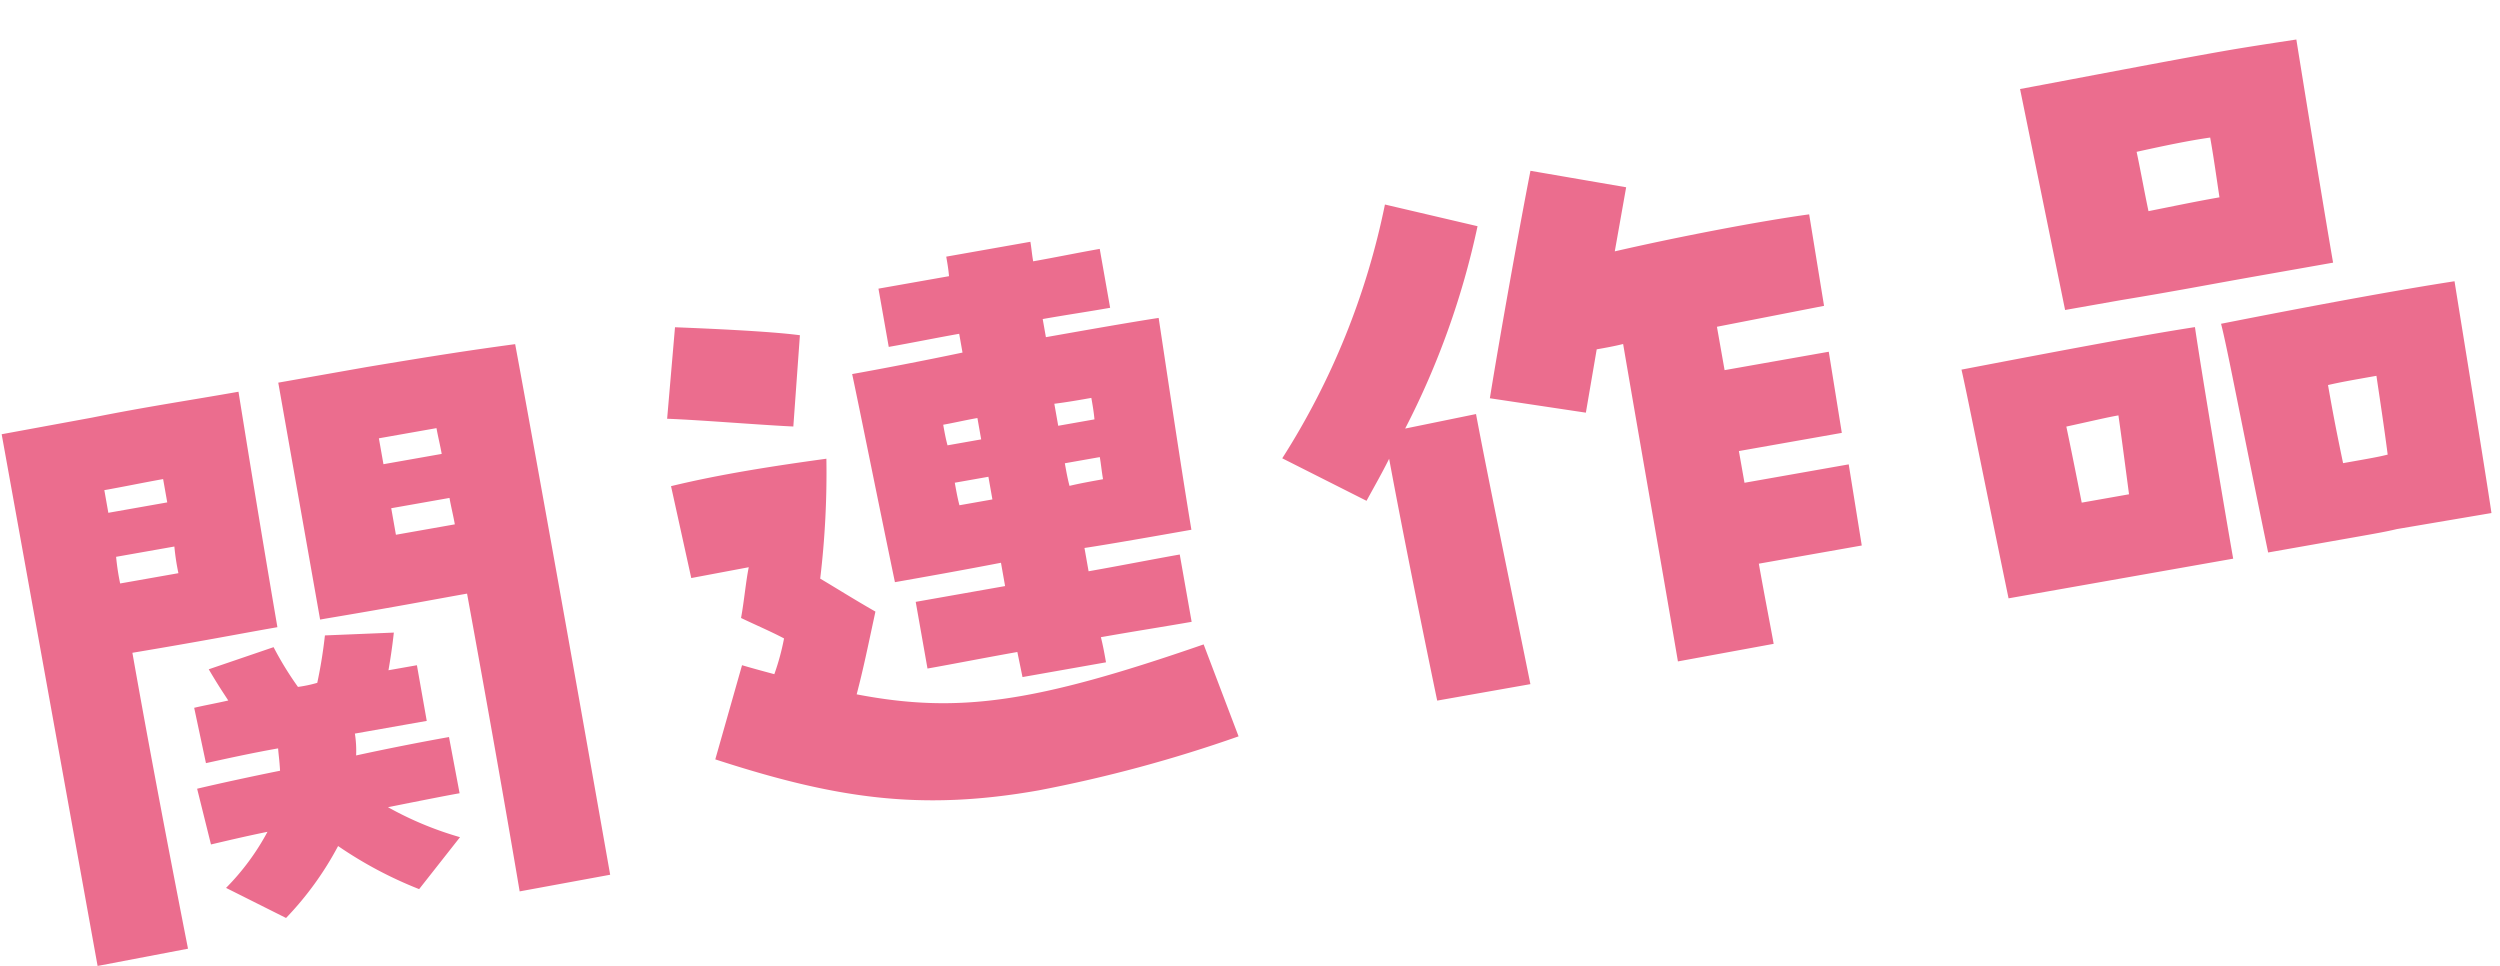 <svg xmlns="http://www.w3.org/2000/svg" width="197.812" height="76.459" viewBox="0 0 197.812 76.459"><path d="M27.56-22.36h.52c5.72.052,8.632,0,11.284,0,.052,8.892.052,17.368,0,23.92l7.28-.052v-10.4c0-11.284-.052-27.092-.1-32.24-3.8-.156-6.6-.208-11.908-.26H27.56ZM5.46,1.56l7.28-.1c-.156-8.164-.26-16.328-.26-23.816,5.72.052,8.372,0,11.232,0h.416c.052-9.152.156-15.34.208-18.876-4.056,0-7.28-.1-11.752,0l-7.28.052ZM34.632-33.592v-2.08H39.26c0,.676.052,1.4.052,2.08Zm-22.1,0v-1.82c1.56,0,3.172-.052,4.732-.052v1.872Zm22.1,5.668v-2.132h4.68c0,.728.052,1.4.052,2.132Zm-22.1-2.132h4.68a18.1,18.1,0,0,0-.052,2.132H12.48A18.647,18.647,0,0,1,12.532-30.056ZM15.964-6.344C17-6.4,18.616-6.5,20.54-6.552a19.1,19.1,0,0,1-4,3.8L20.8.416a25.266,25.266,0,0,0,5.044-4.888A32.1,32.1,0,0,0,31.564,0l3.9-3.484a26.848,26.848,0,0,1-5.2-3.328c2.444-.052,4.576-.1,5.772-.1l-.052-4.524c-1.976,0-4.94.052-7.488.156A8.884,8.884,0,0,0,28.7-13h5.772v-4.472H32.188c.26-.728.572-1.612.936-2.86l-5.408-.728a37.467,37.467,0,0,1-1.248,3.588,10.181,10.181,0,0,1-1.56.052,25.833,25.833,0,0,1-1.352-3.432L18.2-20.02c.52,1.4.832,2.08,1.092,2.7-1.04.052-1.976.052-2.756.1l.156,4.472c1.352-.052,3.484-.156,5.824-.156-.052.468-.052.884-.156,1.768-2.288.052-4.888.156-6.708.26Zm65.52-1.872h6.708c0-.624,0-1.3-.052-2.028,2.756,0,5.3.052,7.28.052V-15.6c-2.132,0-4.628.052-7.332.052V-17.42c1.872.052,5.928.052,8.58.052.052-5.408.312-14.612.364-16.952-2.34-.052-5.616-.052-9.048-.052v-1.456c1.872,0,3.692.052,5.408.052v-4.732c-1.82,0-3.588.052-5.356.052,0-.572.052-1.092.052-1.56h-6.76c0,.468,0,.988-.052,1.56H75.608v4.68c1.924,0,3.8-.052,5.668-.052v1.508c-2.964.1-6.812.156-8.892.156.1,2.808.26,9.828.468,16.8,2.5,0,5.148,0,8.528-.052v1.872H74.2v5.356c2.132,0,4.628-.052,7.228-.052ZM67.08-30.888l1.768-7.02c-2.288-.728-7.228-1.82-9.62-2.34l-1.872,7.02C59.8-32.708,64.532-31.46,67.08-30.888ZM87.724-27.3v-1.768c1.04.052,2.028.052,2.964.052,0,.52,0,1.092-.052,1.716Zm-8.892,0c-.052-.572-.052-1.144-.052-1.664.832,0,1.768-.052,2.756-.052V-27.3ZM81.172.832A109.379,109.379,0,0,0,97.5-.624L96.044-8.268C82.056-6.032,75.972-6.24,68.328-9.152c.884-1.924,1.456-3.38,2.6-6.188-1.56-1.3-2.756-2.392-3.848-3.328a70.736,70.736,0,0,0,2.132-9.256c-4.056-.156-8.424-.26-12.48,0l.312,7.436,4.628-.052c-.416,1.04-.832,2.6-1.3,3.848,1.092.78,2.132,1.456,3.068,2.184a18.972,18.972,0,0,1-1.248,2.652c-.78-.364-1.56-.728-2.392-1.144L56.42-6.032C65.208-1.352,71.656.832,81.172.832Zm-2.236-23.3c-.052-.624-.052-1.248-.052-1.82h2.7v1.82Zm8.84,0c-.052-.624-.052-1.2-.052-1.82h2.808c0,.572-.052,1.144-.052,1.768C89.544-22.516,88.66-22.516,87.776-22.464ZM132.756-.416l7.7-.052c0-1.4-.052-3.744-.052-6.448h8.268l.1-6.5H140.4v-2.548h8.268l.1-6.5H140.4v-3.484l8.632-.156.1-7.332c-4.108-.156-10.608-.052-15.652.208l1.768-4.836-7.228-2.6c-1.664,4.316-4.628,12.376-6.292,17.16l7.28,2.444,1.716-4.784c.676,0,1.4,0,2.132-.052C132.808-17.784,132.808-8.216,132.756-.416Zm-19.292-.26h7.488c-.156-6.344-.468-16.64-.52-21.788l-5.72.156a63.992,63.992,0,0,0,8.424-14.768L116.22-40.04a59.2,59.2,0,0,1-11.492,18.356l5.98,4.472c.832-1.04,1.612-1.976,2.34-2.964C113.1-13.988,113.308-5.824,113.464-.676Zm54.288-21.788h4.472c4.628.052,6.812,0,11.232,0h5.824c0-1.352.052-7.8.208-17.888-2.236-.052-4.16-.1-6.032-.1-4.368,0-10.764.1-16.172.156ZM175.5-33.8c2.34-.1,4.264-.156,5.928-.1,0,1.56-.052,2.912-.1,4.784-2.028,0-3.536.052-5.72.1C175.552-30.784,175.552-32.4,175.5-33.8ZM180.232-.78h7.176c1.56,0,2.34,0,3.172-.052l7.592.052c.1-3.484.26-15.6.312-18.564-4.524-.1-11.284-.052-18.772.1C179.868-17.264,179.92-11.6,180.232-.78Zm-20.852,0h18.044c0-3.64.1-15.028.208-18.564-4.472-.1-11.8,0-18.772.1C158.964-17.264,159.068-11.6,159.38-.78Zm6.864-12.584c2.444-.1,3.276-.156,4.212-.156-.052,1.664-.156,3.9-.26,6.292h-3.8C166.348-9.672,166.3-11.7,166.244-13.364ZM187.3-6.708c-.1-3.12-.1-4.524-.1-6.292,1.04-.052,1.768-.052,3.9-.052-.052,1.768-.1,4-.208,6.292C190.164-6.708,189.592-6.708,187.3-6.708Z" transform="matrix(0.985, -0.174, 0.174, 0.985, 2.073, 75.844)" fill="#eb6d8e"/></svg>